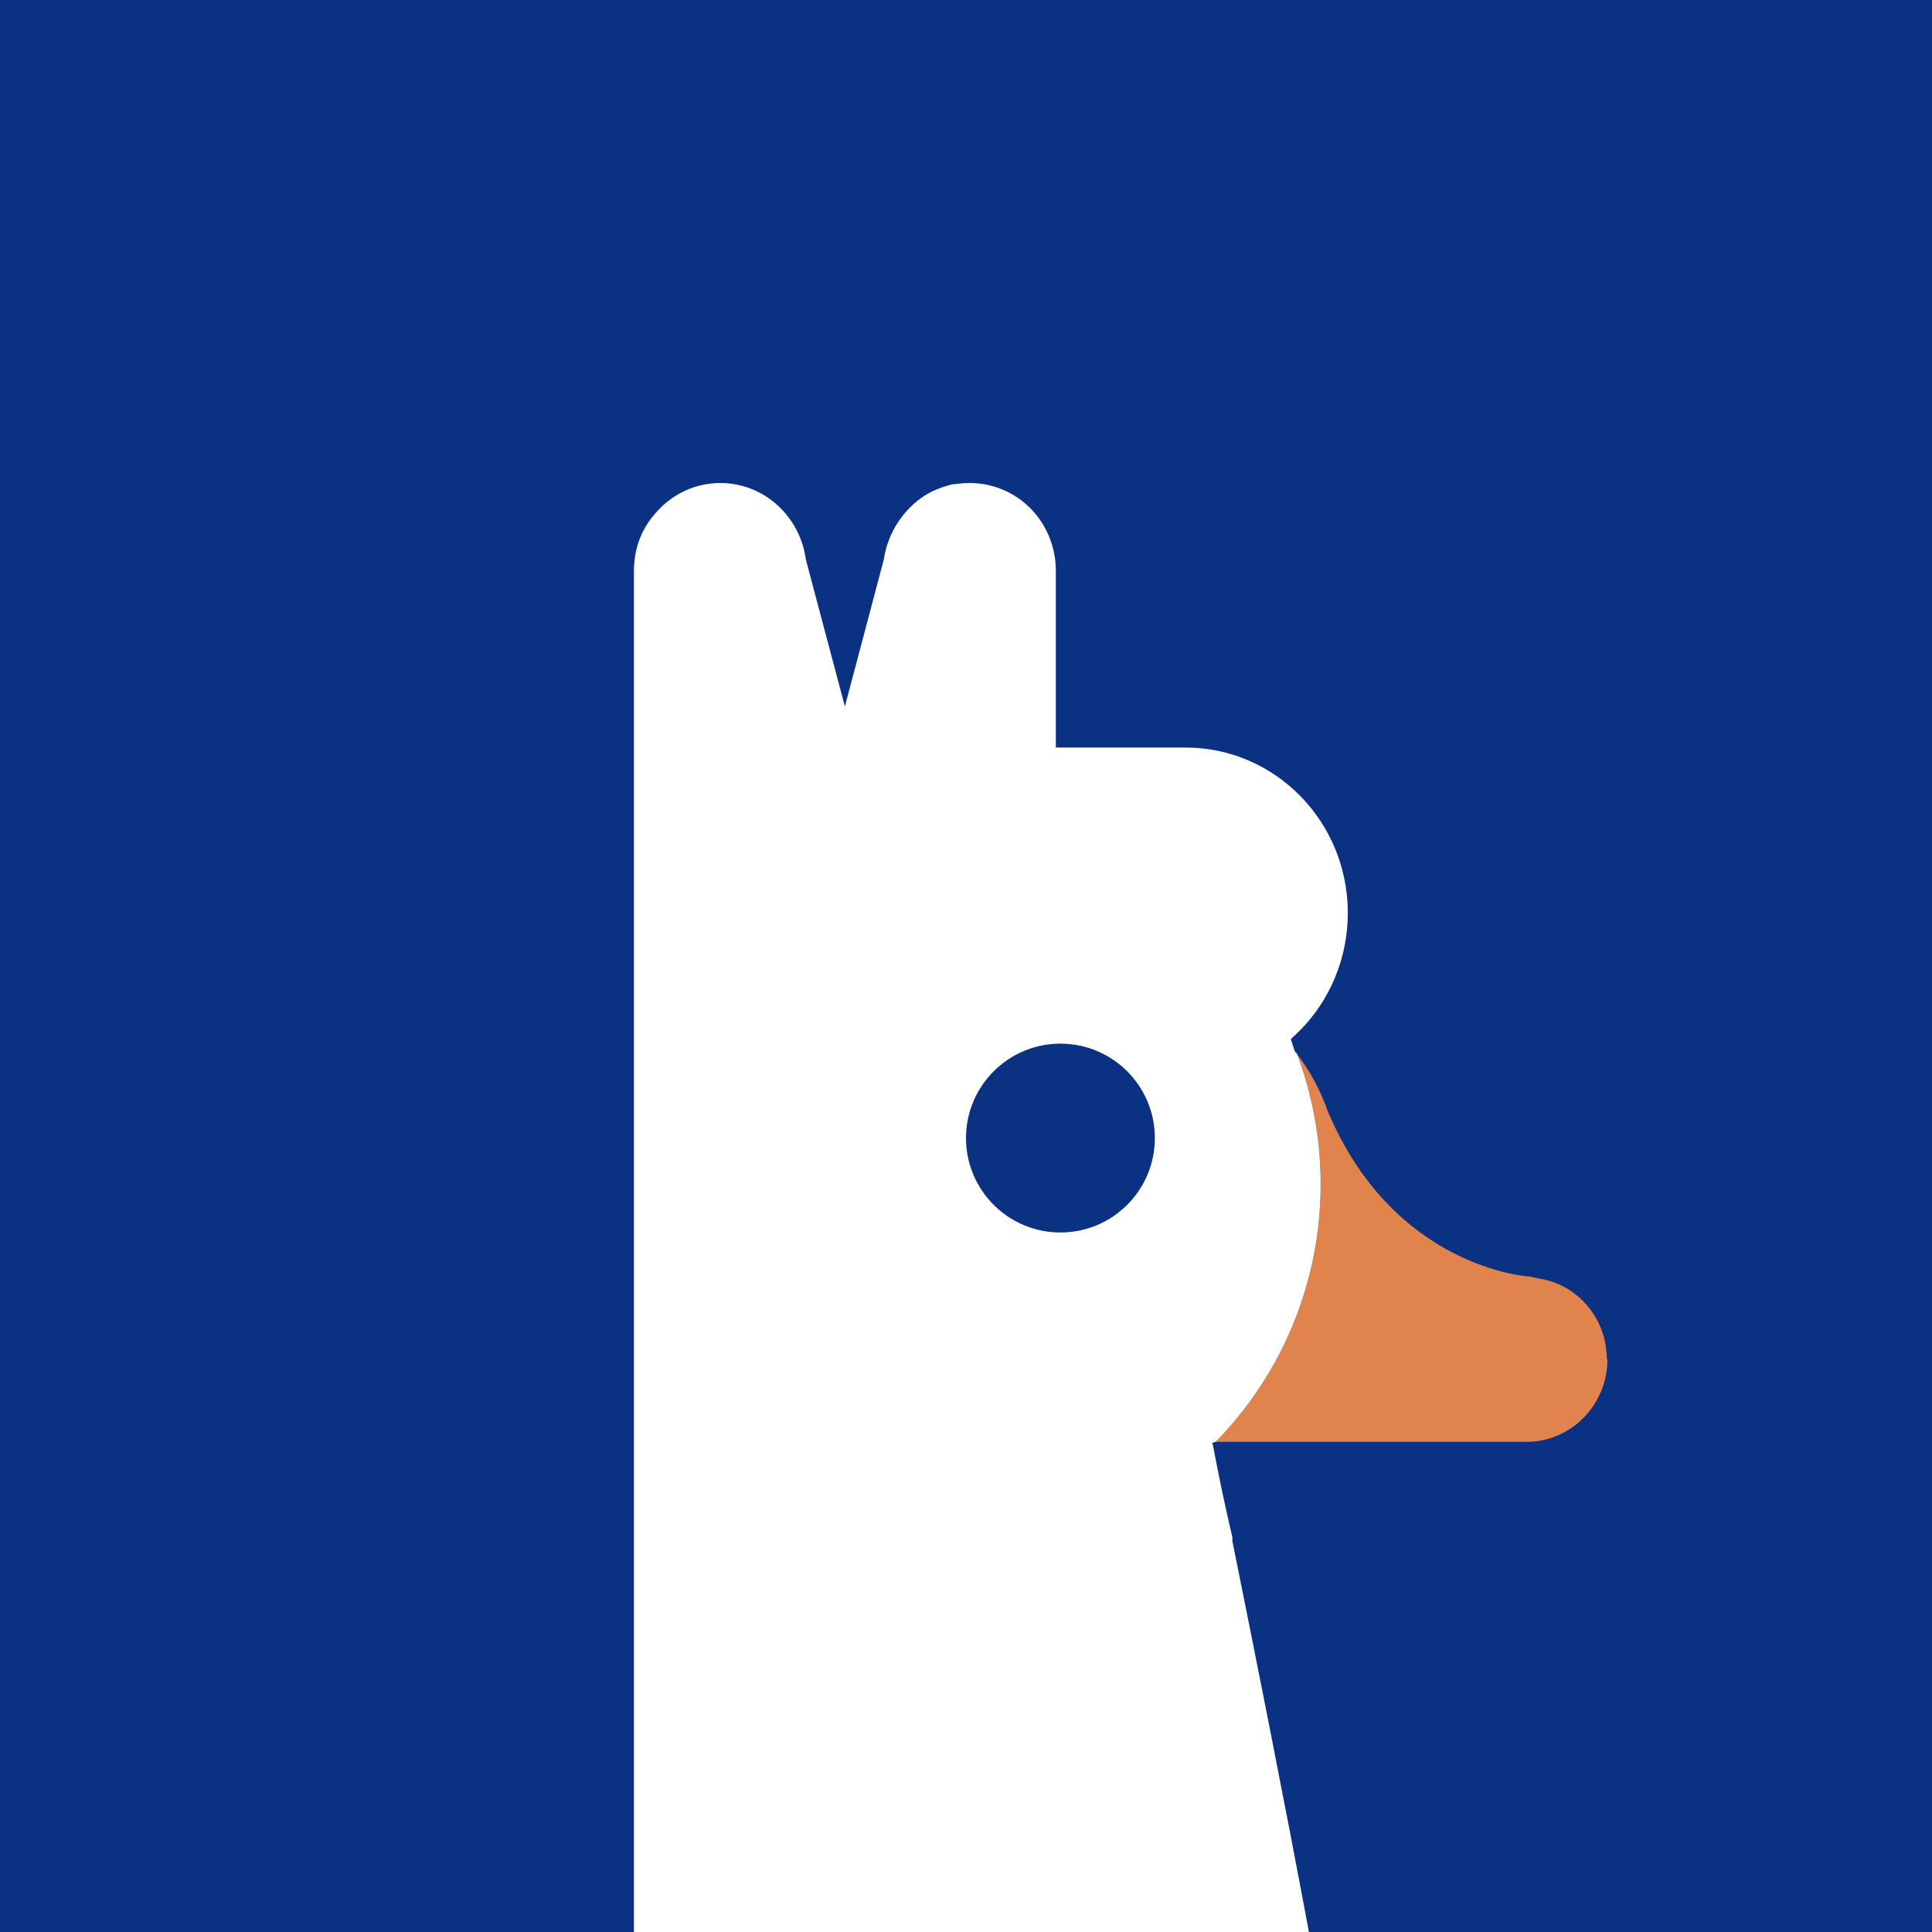 <svg width="16" height="16" viewBox="0 0 16 16" fill="none" xmlns="http://www.w3.org/2000/svg">
<rect width="16" height="16" fill="#0B3183"/>
<g clip-path="url(#clip0_43_259)">
<rect x="6.805" y="8" width="3.218" height="3.034" fill="white"/>
<path d="M13.312 11.257C13.312 11.635 13.011 11.941 12.641 11.941H10.066C10.604 11.394 10.937 10.638 10.937 9.806C10.937 9.428 10.867 9.066 10.743 8.732C10.84 8.858 10.915 8.995 10.974 9.143C10.974 9.143 10.985 9.165 10.985 9.176C11.533 10.512 12.668 10.572 12.668 10.572L12.748 10.589C13.065 10.638 13.307 10.917 13.307 11.257H13.312Z" fill="#E0834D"/>
<path d="M10.055 11.942H10.066C10.604 11.394 10.937 10.638 10.937 9.806C10.937 9.428 10.867 9.066 10.743 8.732C10.743 8.721 10.727 8.716 10.722 8.705C10.711 8.672 10.7 8.639 10.69 8.606C10.716 8.579 10.743 8.557 10.77 8.529C11.012 8.283 11.162 7.938 11.162 7.56C11.162 6.804 10.56 6.191 9.819 6.191H8.744V4.728C8.744 4.323 8.427 4 8.029 4C7.986 4 7.938 4.005 7.894 4.011H7.884C7.803 4.033 7.728 4.06 7.658 4.104C7.481 4.219 7.352 4.411 7.319 4.635L6.997 5.851L6.674 4.635C6.626 4.274 6.325 4 5.965 4C5.75 4 5.556 4.099 5.427 4.252C5.314 4.378 5.25 4.542 5.25 4.728V16H10.84C10.625 14.85 10.394 13.694 10.206 12.763V12.73C10.174 12.599 10.147 12.467 10.12 12.347C10.093 12.21 10.066 12.084 10.044 11.963C10.039 11.958 10.039 11.953 10.039 11.947H10.055V11.942ZM8.744 10.249C8.507 10.249 8.292 10.145 8.147 9.975H7.669C7.373 9.975 7.131 9.729 7.131 9.428C7.131 9.126 7.373 8.88 7.669 8.88H8.147C8.292 8.71 8.507 8.606 8.744 8.606C9.19 8.606 9.55 8.973 9.55 9.428C9.55 9.882 9.19 10.249 8.744 10.249Z" fill="white"/>
<circle cx="8.782" cy="9.425" r="0.782" fill="#0B3183"/>
</g>
<defs>
<clipPath id="clip0_43_259">
<rect width="8.062" height="12" fill="white" transform="translate(5.25 4)"/>
</clipPath>
</defs>
</svg>
